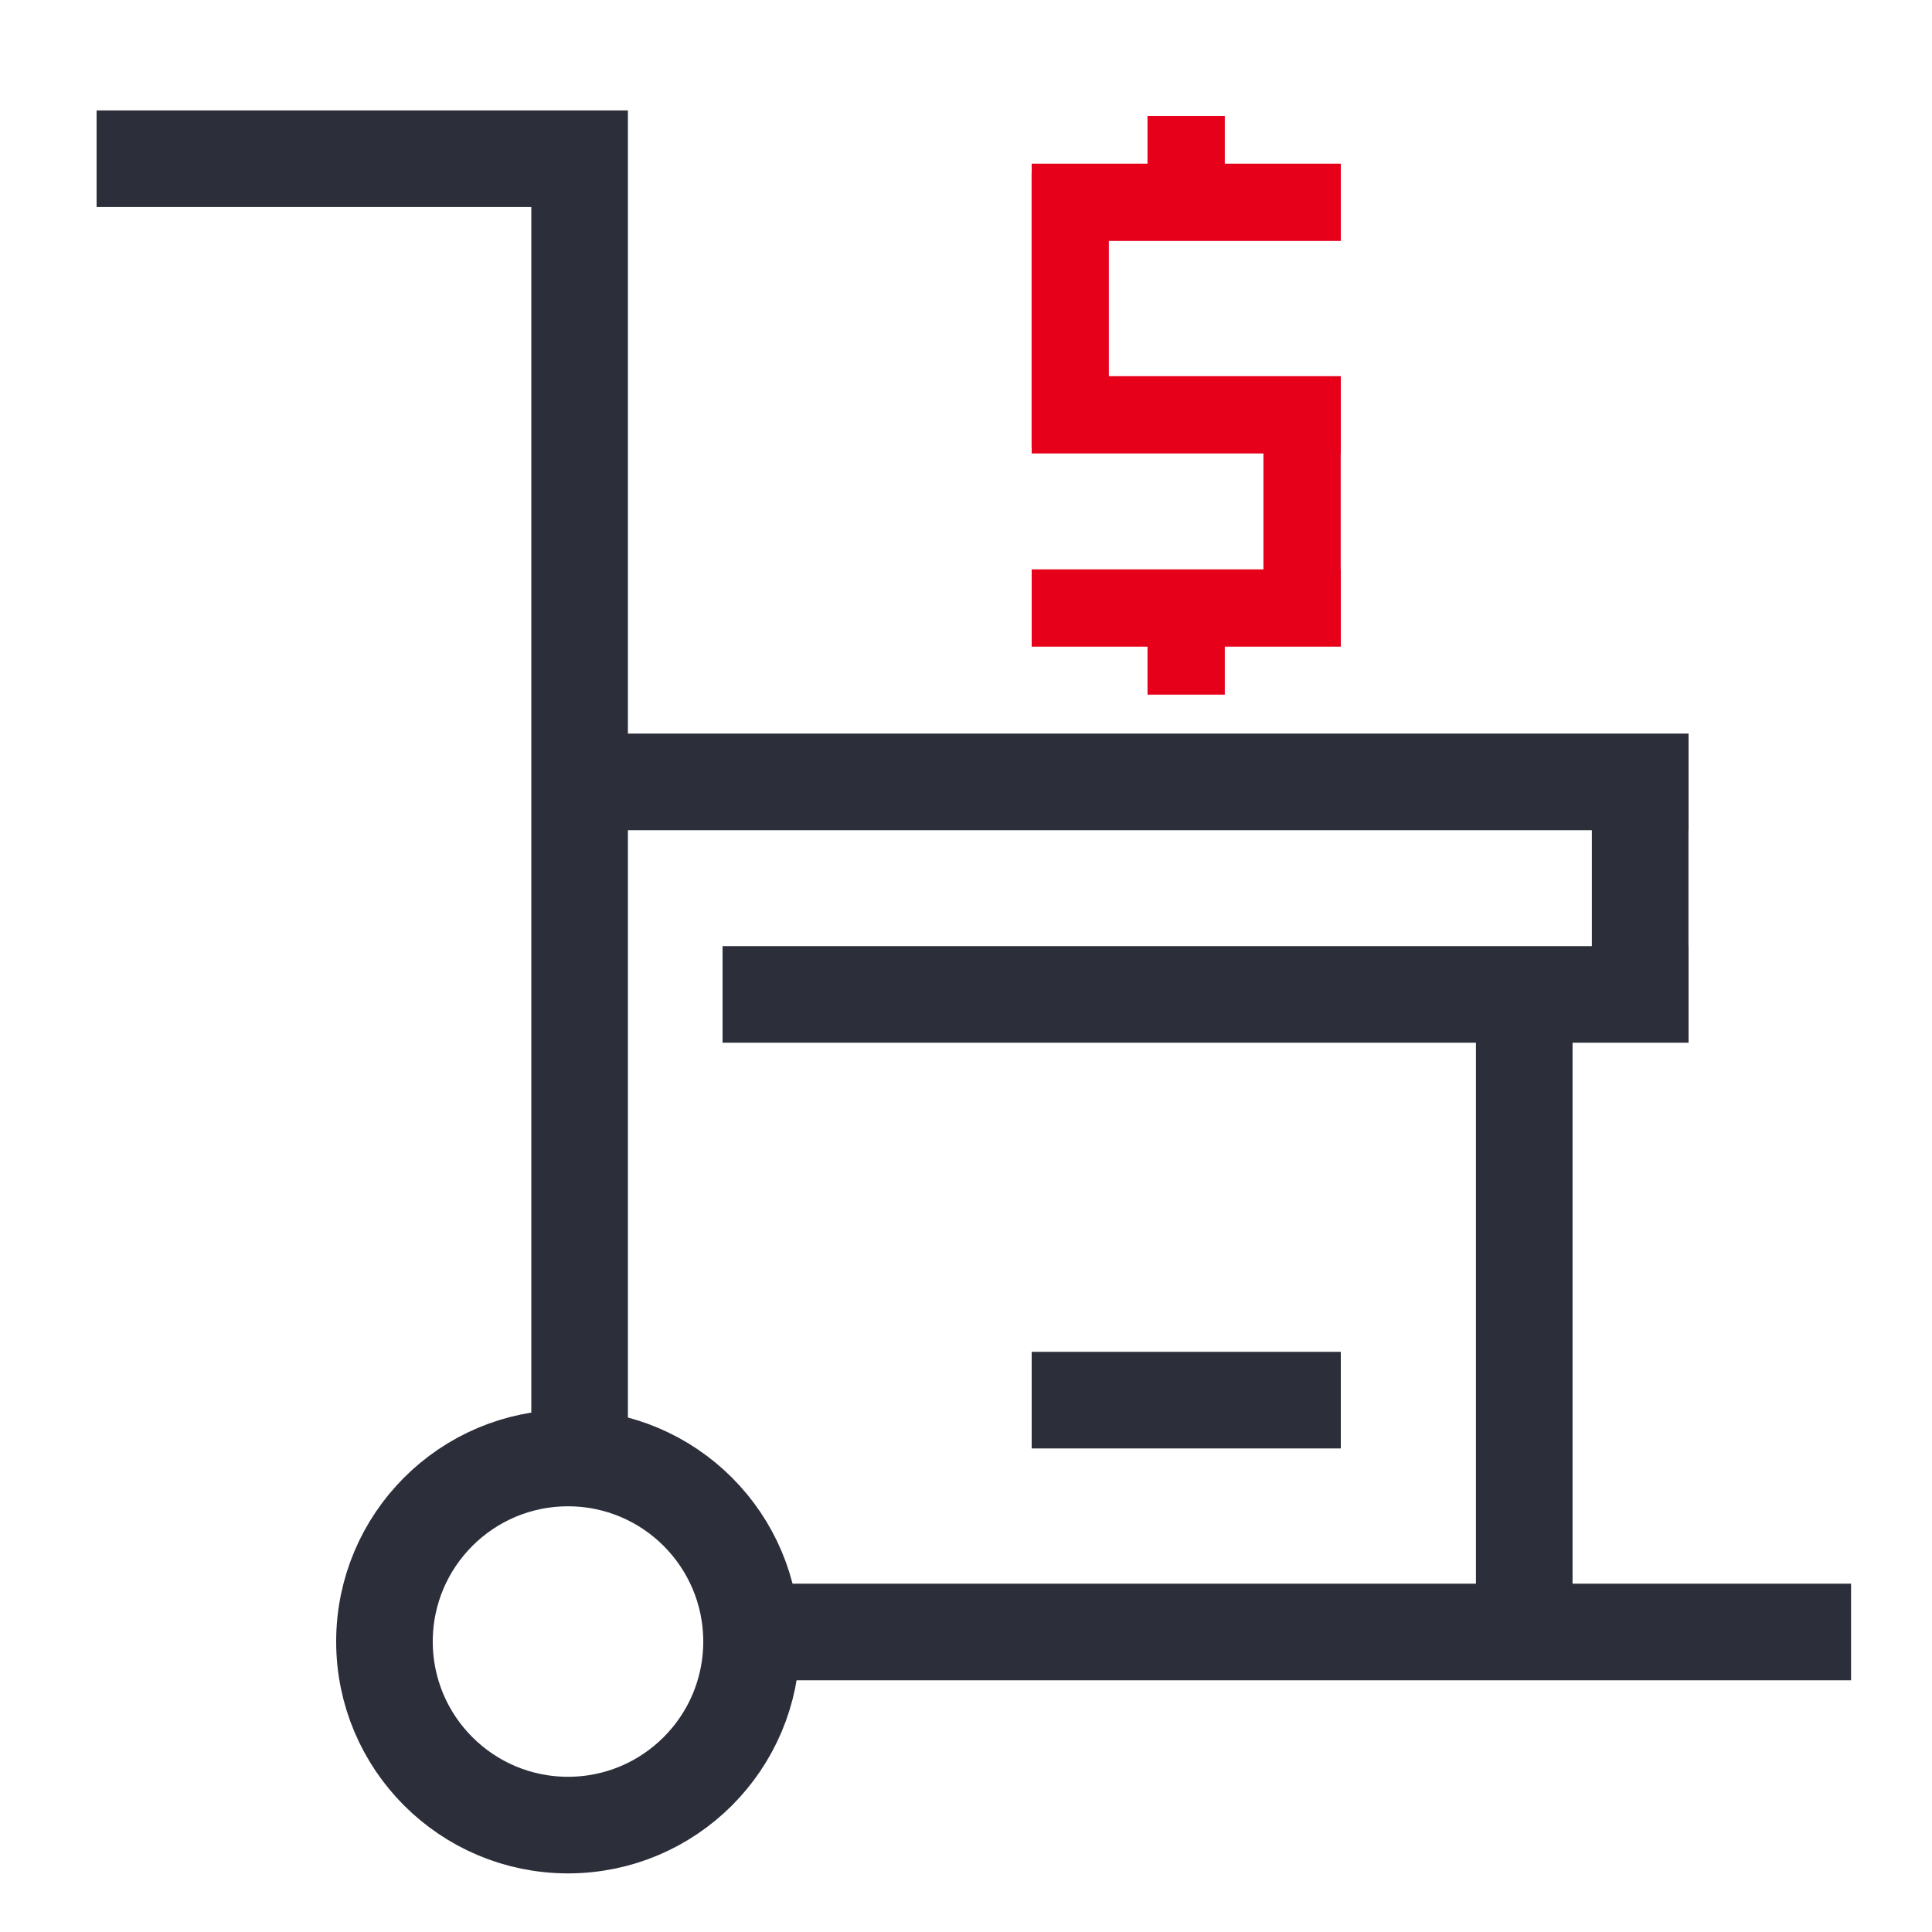 <?xml version="1.0" encoding="UTF-8"?><svg xmlns="http://www.w3.org/2000/svg" width="100" height="100" viewBox="0 0 100 100"><defs><style>.a,.b,.c{fill:none;}.b{stroke:#2c2e3a;stroke-width:5px;}.c{stroke:#e60019;stroke-width:4px;}</style></defs><g transform="translate(-140 -1368)"><rect class="a" width="100" height="100" transform="translate(140 1368)"/><g transform="translate(-266.1 -673.034)"><path class="b" d="M7064.449,2127.2h16" transform="translate(-6604.949 -13.695)"/><path class="b" d="M7032.1,2049.25h25v69" transform="translate(-6621)"/><path class="b" d="M7064.449,2127.2h57.411" transform="translate(-6619.949 -1.695)"/><path class="b" d="M7064.449,2127.2h58" transform="translate(-6628.949 -45.695)"/><path class="b" d="M7064.449,2127.2h50" transform="translate(-6620.949 -34.695)"/><path class="c" d="M7064.449,2127.2h16" transform="translate(-6604.949 -75.695)"/><path class="c" d="M7064.449,2127.2h16" transform="translate(-6604.949 -64.695)"/><path class="c" d="M7064.449,2127.2h16" transform="translate(-6604.949 -54.695)"/><path class="c" d="M7064.448,2127.2h14.194" transform="translate(2588.695 -5014.459) rotate(90)"/><path class="c" d="M7064.448,2127.2h12.417" transform="translate(2600.695 -5002.792) rotate(90)"/><path class="c" d="M7064.448,2127.2h4.955" transform="translate(2594.695 -4992.414) rotate(90)"/><path class="c" d="M7064.448,2127.2h4.955" transform="translate(2594.695 -5017.414) rotate(90)"/><path class="b" d="M7064.449,2127.2h11.444" transform="translate(2618.195 -4982.949) rotate(90)"/><path class="b" d="M7064.45,2127.2h33.5" transform="translate(2612.195 -4971.949) rotate(90)"/><circle class="b" cx="9.5" cy="9.5" r="9.5" transform="translate(426 2116.5)"/></g></g></svg>